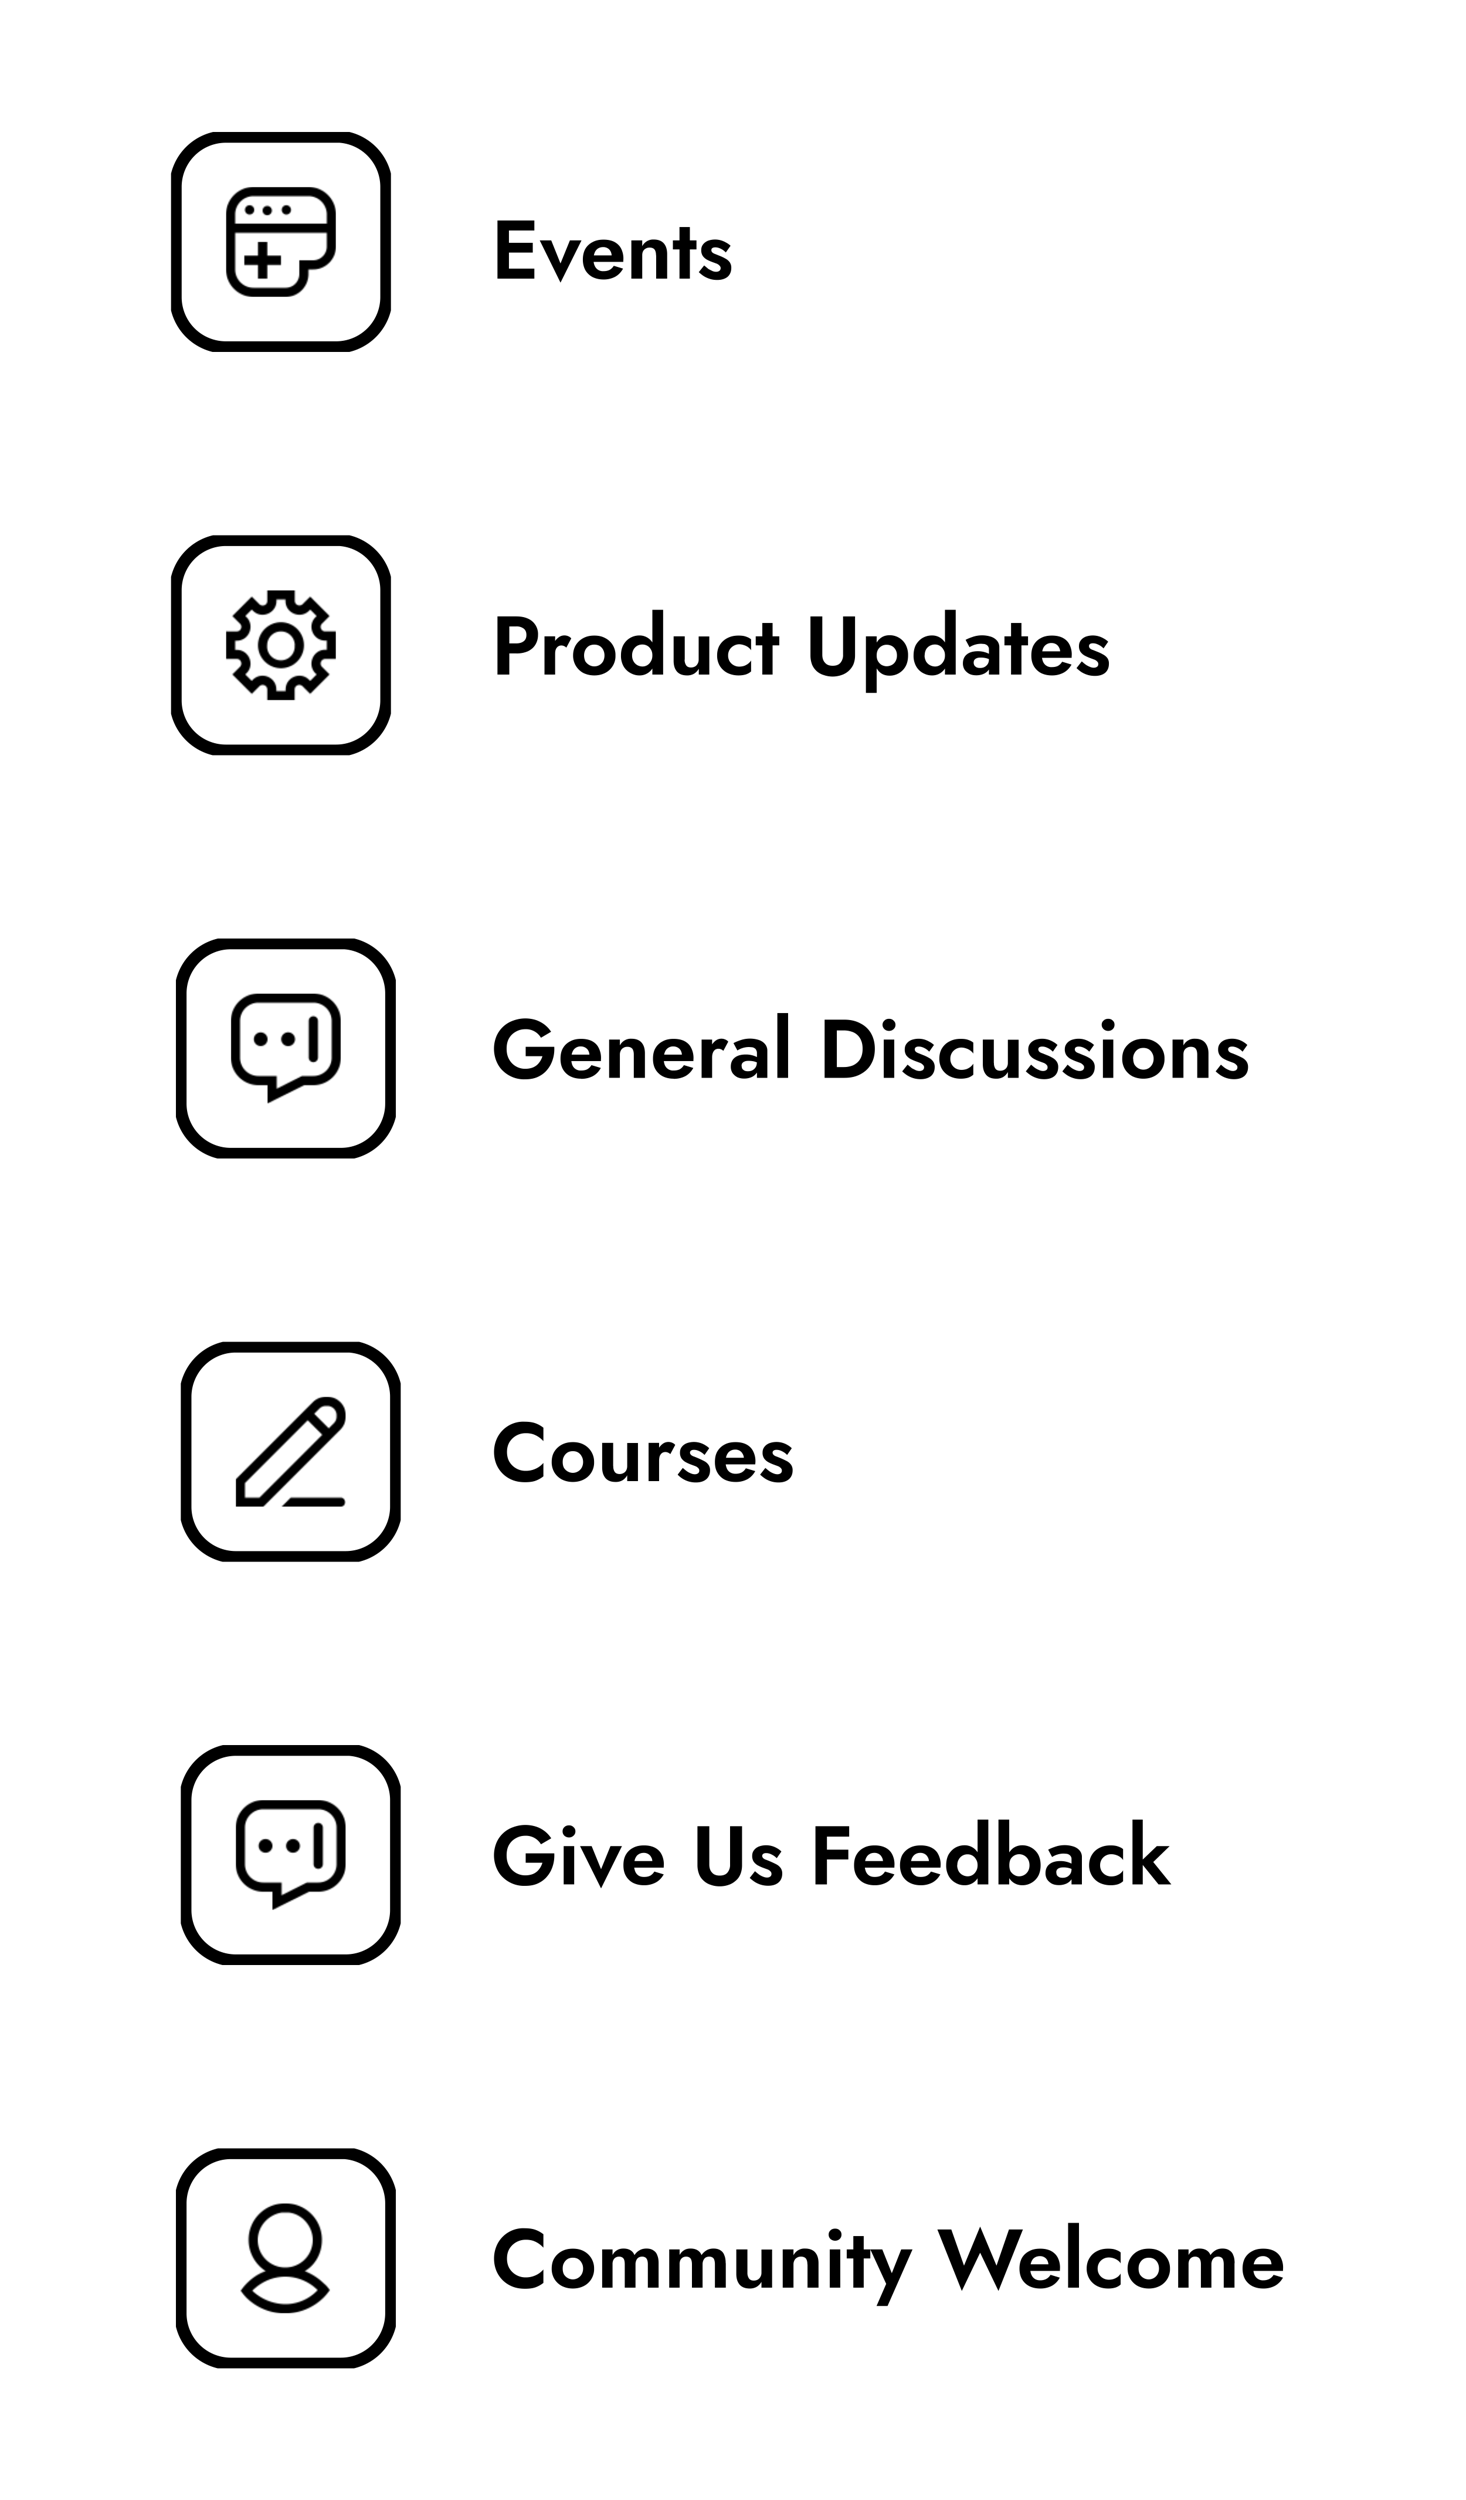 <?xml version="1.0" encoding="UTF-8"?>
<svg xmlns="http://www.w3.org/2000/svg" fill="none" viewBox="0 0 1200 2046">
  <g filter="url(#a)">
    <rect fill="#fff" width="1047" height="264" x="76" y="66" rx="20"></rect>
  </g>
  <g filter="url(#b)">
    <rect fill="#fff" width="1047" height="264" x="76" y="396" rx="20"></rect>
  </g>
  <g filter="url(#c)">
    <rect fill="#fff" width="1047" height="264" x="76" y="726" rx="20"></rect>
  </g>
  <g filter="url(#d)">
    <rect fill="#fff" width="1047" height="264" x="76" y="1056" rx="20"></rect>
  </g>
  <g filter="url(#e)">
    <rect fill="#fff" width="1047" height="264" x="76" y="1386" rx="20"></rect>
  </g>
  <g filter="url(#f)">
    <rect fill="#fff" width="1047" height="264" x="76" y="1716" rx="20"></rect>
  </g>
  <g clip-path="url(#g)">
    <mask id="h" width="90" height="90" x="189" y="813" maskUnits="userSpaceOnUse" style="mask-type:alpha">
      <path d="m219 903 7.5-3.8L249 888h7.5c12.4 0 22.5-10 22.5-22.5v-30c0-12.4-10-22.5-22.5-22.5h-45c-12.4 0-22.5 10-22.5 22.5v30c0 12.4 10 22.5 22.5 22.5h7.5v15Zm26.6-21.7-19.1 9.6v-10.4h-15a15 15 0 0 1-15-15v-30a15 15 0 0 1 15-15h45a15 15 0 0 1 15 15v30a15 15 0 0 1-15 15h-9.3l-1.6.8ZM213.4 856a5.6 5.6 0 1 0 0-11.2 5.6 5.6 0 0 0 0 11.2Zm28.1-5.6a5.6 5.6 0 1 1-11.3 0 5.6 5.6 0 0 1 11.3 0Zm15-18.8a3.8 3.8 0 0 0-3.8 3.8v30a3.8 3.8 0 0 0 7.6 0v-30a3.8 3.8 0 0 0-3.8-3.8Z" fill="#000" fill-rule="evenodd" clip-rule="evenodd"></path>
    </mask>
    <g mask="url(#h)">
      <path d="M279 813h-90v90h90v-90Z" fill="url(#i)"></path>
    </g>
    <path d="M279 771.8h-90a41.2 41.2 0 0 0-41.3 41.2v90a41.2 41.2 0 0 0 41.3 41.3h90a41.2 41.2 0 0 0 41.3-41.3v-90a41.2 41.2 0 0 0-41.3-41.3Z" stroke="url(#j)" stroke-width="10"></path>
  </g>
  <g clip-path="url(#k)">
    <mask id="l" width="90" height="90" x="193" y="1473" maskUnits="userSpaceOnUse" style="mask-type:alpha">
      <path d="m223 1563 7.5-3.8L253 1548h7.5c12.4 0 22.5-10 22.5-22.5v-30c0-12.4-10-22.5-22.5-22.5h-45c-12.4 0-22.5 10-22.5 22.5v30c0 12.4 10 22.5 22.5 22.5h7.5v15Zm26.6-21.7-19.1 9.6v-10.4h-15a15 15 0 0 1-15-15v-30a15 15 0 0 1 15-15h45a15 15 0 0 1 15 15v30a15 15 0 0 1-15 15h-9.3l-1.6.8Zm-32.2-25.2a5.6 5.6 0 0 0 5.6-5.6c0-3.1-2.5-5.6-5.6-5.6a5.6 5.6 0 0 0-5.7 5.6c0 3.1 2.6 5.6 5.7 5.6Zm28.1-5.6c0 3.1-2.5 5.6-5.6 5.6a5.6 5.6 0 0 1-5.7-5.6c0-3.1 2.6-5.6 5.7-5.6a5.6 5.6 0 0 1 5.6 5.6Zm15-18.8a3.8 3.8 0 0 0-3.8 3.8v30a3.8 3.8 0 0 0 7.6 0v-30a3.8 3.8 0 0 0-3.8-3.8Z" fill="#000" fill-rule="evenodd" clip-rule="evenodd"></path>
    </mask>
    <g mask="url(#l)">
      <path d="M283 1473h-90v90h90v-90Z" fill="url(#m)"></path>
    </g>
    <path d="M283 1431.8h-90a41.3 41.3 0 0 0-41.3 41.2v90a41.3 41.3 0 0 0 41.3 41.3h90a41.3 41.3 0 0 0 41.3-41.3v-90a41.3 41.3 0 0 0-41.3-41.3Z" stroke="url(#n)" stroke-width="10"></path>
  </g>
  <g clip-path="url(#o)">
    <mask id="p" width="90" height="90" x="193" y="1143" maskUnits="userSpaceOnUse" style="mask-type:alpha">
      <path d="M200.5 1213.6v11.9h11.9l51.4-51.4-11.9-11.9-51.4 51.4Zm72.8-49-4.2 4.2-11.9-11.9 4.2-4.2a7.5 7.5 0 0 1 5.3-2.2h1.3c4.1 0 7.5 3.4 7.5 7.5v1.3c0 2-.8 3.9-2.2 5.3Zm-57.8 68.4 63.1-63.1a15 15 0 0 0 4.4-10.6v-1.3a15 15 0 0 0-15-15h-1.3a15 15 0 0 0-10.6 4.4l-63.1 63.1v22.5h22.5Zm63.8 0h-48.8l7.5-7.5h41.3a3.8 3.8 0 0 1 0 7.5Z" fill="#000" fill-rule="evenodd" clip-rule="evenodd"></path>
    </mask>
    <g mask="url(#p)">
      <path d="M283 1143h-90v90h90v-90Z" fill="url(#q)"></path>
    </g>
    <path d="M283 1101.8h-90a41.3 41.3 0 0 0-41.3 41.2v90a41.3 41.3 0 0 0 41.3 41.3h90a41.3 41.3 0 0 0 41.3-41.3v-90a41.3 41.3 0 0 0-41.3-41.3Z" stroke="url(#r)" stroke-width="10"></path>
  </g>
  <path d="M430.3 864.3v-7.7h23.4c.2 3.6-.2 7-1.2 10.2-1 3.3-2.5 6.1-4.6 8.6-2 2.5-4.6 4.4-7.6 5.8-3 1.4-6.5 2-10.4 2a24.7 24.7 0 0 1-18.3-7c-2.3-2.1-4-4.8-5.3-7.9a27.2 27.2 0 0 1 0-20.2 23.2 23.2 0 0 1 13.7-12.9 28.7 28.7 0 0 1 19-.4c2.6 1 4.9 2.2 6.9 3.8a23.4 23.4 0 0 1 5.2 5.7l-8.3 4.9a14.1 14.1 0 0 0-12.6-7c-2.9 0-5.5.6-7.9 2a14.3 14.3 0 0 0-5.6 5.4c-1.4 2.4-2 5.3-2 8.6s.6 6.1 2 8.6a14.8 14.8 0 0 0 13.5 7.8c1.9 0 3.6-.3 5.2-.8a12 12 0 0 0 4-2.2 14 14 0 0 0 2.8-3.3 15.2 15.2 0 0 0 1.8-4h-13.7Zm45.3 18.4c-3.4 0-6.3-.7-8.9-2a14.8 14.8 0 0 1-5.9-5.7c-1.4-2.5-2-5.3-2-8.6 0-3.4.6-6.3 2-8.7 1.4-2.4 3.4-4.3 6-5.6 2.5-1.4 5.5-2 8.9-2 3.4 0 6.4.6 8.8 1.8 2.4 1.3 4.3 3 5.5 5.5a17.9 17.9 0 0 1 1.9 9.8v1.1h-28.1V863h20.3l-2.4 3.1.5-1 .3-1.3c0-1.5-.3-2.8-.9-4a6.2 6.2 0 0 0-2.4-2.5 7 7 0 0 0-3.6-1 7 7 0 0 0-7 4.5c-.6 1.5-1 3.3-1 5.5 0 2 .3 3.8.9 5.3a7.2 7.2 0 0 0 7.2 4.4c2 0 3.6-.3 5-1a9.2 9.2 0 0 0 3.4-3.4l7.7 2.3c-1.6 3-3.8 5.2-6.5 6.7a20 20 0 0 1-9.7 2.2Zm43.2-19.7c0-2.1-.4-3.7-1.2-4.8-.9-1-2.2-1.6-4-1.6-1.2 0-2.3.2-3.2.8a5 5 0 0 0-2.2 2.2c-.5 1-.8 2-.8 3.4v19h-8.8v-31.3h8.8v4.8a10 10 0 0 1 9.5-5.5c3.7 0 6.5 1.1 8.3 3.2 1.8 2.1 2.7 5 2.7 8.8v20h-9.1v-19Zm32.5 19.7c-3.4 0-6.3-.7-8.9-2a14.8 14.8 0 0 1-5.9-5.7c-1.4-2.5-2-5.3-2-8.6 0-3.4.6-6.3 2-8.7 1.4-2.4 3.4-4.3 6-5.6 2.5-1.4 5.5-2 8.9-2 3.4 0 6.4.6 8.8 1.8 2.4 1.3 4.3 3 5.5 5.5a17.9 17.9 0 0 1 1.9 9.8v1.1h-28.1V863h20.3l-2.3 3.1.4-1 .3-1.3c0-1.5-.3-2.8-.9-4a6.2 6.2 0 0 0-2.4-2.5 7 7 0 0 0-3.6-1 7 7 0 0 0-7 4.5c-.6 1.5-1 3.3-1 5.5 0 2 .3 3.8.9 5.3a7.2 7.2 0 0 0 7.2 4.4c2 0 3.6-.3 5-1a9.2 9.2 0 0 0 3.4-3.4l7.7 2.3c-1.6 3-3.8 5.2-6.5 6.7a20 20 0 0 1-9.7 2.2Zm31.6-32V882h-8.6v-31.3h8.6Zm9.2 9.2c-.6-.5-1.2-1-1.8-1.2-.6-.3-1.4-.5-2.3-.5-1 0-2 .3-2.8.9-.7.6-1.3 1.4-1.7 2.5-.4 1-.6 2.3-.6 3.8l-2.4-2.4c0-2.5.5-4.7 1.4-6.6 1-2 2.2-3.5 3.7-4.7a7.8 7.8 0 0 1 8-1.1c1 .4 1.9 1 2.5 1.8l-4 7.5Zm15 12.4c0 .9.2 1.7.6 2.4.5.6 1 1 1.9 1.5a7.3 7.3 0 0 0 2.6.4c1.4 0 2.6-.2 3.7-.8a7.2 7.2 0 0 0 2.6-2.4c.7-1.1 1-2.4 1-4l1.1 4.2c0 2-.5 3.6-1.7 5a10 10 0 0 1-4.2 3 14.7 14.7 0 0 1-5.5 1c-2 0-3.7-.3-5.4-1-1.7-.8-3-2-4.1-3.4a9.6 9.6 0 0 1-1.5-5.4c0-3 1-5.5 3.2-7.3 2.1-1.7 5.1-2.6 9-2.6a20 20 0 0 1 9.2 2.1c1 .6 1.7 1.2 2.2 1.7v4a13.1 13.1 0 0 0-4.1-2c-1.5-.4-3.1-.6-4.8-.6-1.4 0-2.5.1-3.3.5-.9.3-1.5.8-2 1.4-.4.6-.6 1.4-.6 2.3Zm-3.5-12.7-3.2-6c1.6-.9 3.6-1.7 6-2.5a24 24 0 0 1 15 0c2 .7 3.7 1.9 4.9 3.4a8.2 8.2 0 0 1 1.8 5.3V882h-8.5v-20.3c0-.9-.2-1.6-.5-2.2a3.6 3.6 0 0 0-1.2-1.6c-.6-.4-1.2-.7-2-.9l-2.6-.2a17.6 17.6 0 0 0-9.7 2.8Zm32.6-30.6h8.9v53h-8.8v-53Zm38.8 5.4h10V882h-10v-47.6Zm16.2 47.6h-10v-8.8h9.6c2.1 0 4-.3 6-.9 1.8-.5 3.4-1.5 4.8-2.7 1.4-1.2 2.5-2.7 3.3-4.6.8-1.9 1.2-4.2 1.2-6.8 0-2.6-.4-4.9-1.2-6.7a12.1 12.1 0 0 0-8.2-7.4c-1.8-.6-3.8-.9-5.9-.9h-9.6v-8.8h10c5 0 9.3 1 13 3 3.8 1.9 6.7 4.6 8.8 8.2 2 3.6 3.1 7.7 3.1 12.6s-1 9-3.1 12.6c-2 3.6-5 6.3-8.8 8.3-3.7 2-8 2.9-13 2.9Zm31.2-43.4c0-1.4.6-2.6 1.6-3.5 1-1 2.3-1.4 3.7-1.4 1.5 0 2.7.4 3.7 1.4 1 .9 1.6 2 1.6 3.5 0 1.4-.5 2.6-1.6 3.6-1 .9-2.2 1.4-3.7 1.4-1.4 0-2.7-.5-3.7-1.4-1-1-1.6-2.2-1.6-3.6Zm1 12.1h8.6V882h-8.6v-31.3Zm19.5 20.5 3.6 3 3.2 1.6c1 .4 2 .6 3 .6 1.1 0 2-.3 2.7-.8.6-.5 1-1.3 1-2.2 0-.8-.3-1.5-.9-2a6.3 6.3 0 0 0-2.2-1.6l-3.8-1.4a35.3 35.3 0 0 1-4.3-1.9 10.8 10.8 0 0 1-3.4-3 8.4 8.4 0 0 1-1.2-4.8c0-1.9.5-3.4 1.5-4.7 1-1.3 2.3-2.3 4-3a17.5 17.5 0 0 1 10.7-.3 19 19 0 0 1 4.2 1.9 15.3 15.3 0 0 1 3.5 2.5l-3.9 5.5a13.6 13.6 0 0 0-4-3c-1.6-.8-3.1-1.2-4.6-1.2-1 0-1.8.2-2.4.6-.5.4-.8 1-.8 1.7s.3 1.3.8 1.9c.6.5 1.4 1 2.4 1.3l3.7 1.5a31.2 31.2 0 0 1 4.6 2.2 10 10 0 0 1 3.5 3 7.7 7.7 0 0 1 1.3 4.6c0 3-1 5.5-3 7.3-2.1 1.7-5 2.6-8.5 2.6-2.2 0-4.2-.3-6.1-.9a21.7 21.7 0 0 1-5-2.3 31 31 0 0 1-4-3.2l4.4-5.5Zm35-4.8a9 9 0 0 0 1.2 4.7 8.8 8.8 0 0 0 3.2 3.2c1.4.8 3 1.2 4.7 1.2 1.3 0 2.6-.2 4-.6a13.4 13.4 0 0 0 3.3-1.8c1-.8 1.8-1.7 2.4-2.7v9c-1.1 1-2.5 1.9-4.3 2.5-1.7.5-3.7.8-6 .8-3.4 0-6.3-.7-9-2a15.9 15.9 0 0 1-6.3-5.8 16.3 16.3 0 0 1-2.2-8.5c0-3.3.7-6.2 2.2-8.6 1.6-2.5 3.6-4.4 6.3-5.7 2.7-1.4 5.6-2 9-2 2.3 0 4.3.2 6 .8 1.8.6 3.2 1.3 4.3 2.3v9c-.6-1-1.4-1.8-2.5-2.6a12 12 0 0 0-3.4-1.7 12.4 12.4 0 0 0-3.8-.7 9 9 0 0 0-4.7 1.3 8.8 8.8 0 0 0-3.2 3.2 9 9 0 0 0-1.2 4.7Zm35.7 3.4a8 8 0 0 0 1.2 4.7c.8 1.1 2.1 1.7 4 1.7 1.2 0 2.3-.3 3.2-.8a5.5 5.5 0 0 0 2.2-2.2c.5-1 .8-2.1.8-3.4v-19h8.8V882H825v-4.8a11 11 0 0 1-3.8 4.1 11 11 0 0 1-5.7 1.4c-3.7 0-6.5-1-8.3-3.2-1.8-2.1-2.7-5-2.7-8.8v-20h9v19Zm30.4 1.4c1.3 1.2 2.5 2.2 3.7 3 1.1.7 2.2 1.2 3.2 1.6 1 .4 2 .6 2.9.6 1.2 0 2-.3 2.7-.8.7-.5 1-1.3 1-2.2 0-.8-.3-1.5-.8-2a6.3 6.3 0 0 0-2.3-1.6l-3.8-1.4a35.3 35.3 0 0 1-4.2-1.9 10.8 10.8 0 0 1-3.4-3 8.4 8.4 0 0 1-1.3-4.8c0-1.9.5-3.4 1.5-4.7 1-1.3 2.3-2.3 4-3a17.5 17.5 0 0 1 10.7-.3 19 19 0 0 1 4.3 1.9 15.3 15.3 0 0 1 3.4 2.5l-3.8 5.5a13.6 13.6 0 0 0-4.1-3c-1.6-.8-3-1.2-4.6-1.2-1 0-1.8.2-2.4.6-.5.4-.8 1-.8 1.7s.3 1.3.8 1.9c.6.5 1.4 1 2.5 1.3l3.7 1.5a31.2 31.2 0 0 1 4.6 2.2 10 10 0 0 1 3.4 3 7.7 7.7 0 0 1 1.3 4.6c0 3-1 5.5-3 7.3-2 1.7-4.9 2.6-8.5 2.6-2.2 0-4.2-.3-6-.9a21.7 21.7 0 0 1-5-2.3 31 31 0 0 1-4-3.2l4.3-5.5Zm29.9 0c1.3 1.2 2.5 2.2 3.7 3 1 .7 2.2 1.2 3.2 1.6 1 .4 2 .6 2.9.6 1.2 0 2-.3 2.7-.8.6-.5 1-1.3 1-2.2 0-.8-.3-1.5-.9-2a6.3 6.3 0 0 0-2.2-1.6l-3.8-1.4a35.3 35.3 0 0 1-4.2-1.9 10.8 10.8 0 0 1-3.4-3 8.4 8.4 0 0 1-1.3-4.8c0-1.9.5-3.4 1.5-4.7 1-1.3 2.3-2.3 4-3a17.5 17.5 0 0 1 10.7-.3 19 19 0 0 1 4.2 1.9 15.4 15.4 0 0 1 3.5 2.5l-3.9 5.5a13.6 13.6 0 0 0-4-3c-1.6-.8-3.1-1.2-4.6-1.2-1 0-1.8.2-2.4.6-.5.4-.8 1-.8 1.7s.3 1.3.8 1.9c.6.5 1.4 1 2.5 1.3l3.6 1.5a31.2 31.2 0 0 1 4.7 2.2 10 10 0 0 1 3.4 3 7.7 7.7 0 0 1 1.3 4.6c0 3-1 5.5-3 7.3-2 1.7-4.9 2.6-8.5 2.6-2.2 0-4.2-.3-6-.9a21.7 21.7 0 0 1-5-2.3 31 31 0 0 1-4-3.2l4.3-5.5Zm27.9-32.6c0-1.4.5-2.6 1.6-3.5 1-1 2.3-1.4 3.7-1.4 1.5 0 2.7.4 3.7 1.4 1 .9 1.5 2 1.5 3.5 0 1.4-.5 2.6-1.5 3.6-1 .9-2.2 1.4-3.7 1.4-1.4 0-2.7-.5-3.7-1.4-1-1-1.6-2.2-1.6-3.6Zm1 12.1h8.5V882h-8.5v-31.3Zm15.8 15.7c0-3.3.7-6.2 2.2-8.6a16 16 0 0 1 6.2-5.7c2.6-1.4 5.6-2 8.9-2 3.3 0 6.3.6 8.8 2a15.4 15.4 0 0 1 8.5 14.3 15.4 15.4 0 0 1-8.5 14.3c-2.5 1.3-5.5 2-8.8 2-3.3 0-6.3-.7-9-2a16 16 0 0 1-6.1-5.8 16.3 16.3 0 0 1-2.2-8.5Zm9 0c0 1.7.3 3.3 1 4.7a8.8 8.8 0 0 0 3 3c1.4.8 2.8 1.2 4.3 1.2s3-.4 4.2-1.1a8.3 8.3 0 0 0 3-3.1c.8-1.4 1.2-3 1.2-4.7 0-1.8-.4-3.4-1.2-4.7a7.7 7.7 0 0 0-3-3.2c-1.3-.7-2.7-1-4.2-1s-3 .3-4.2 1a8.1 8.1 0 0 0-3 3.2c-.8 1.3-1.2 2.9-1.2 4.7ZM980 863c0-2.1-.4-3.7-1.2-4.8-.8-1-2.1-1.6-4-1.6-1.1 0-2.2.2-3.2.8a5 5 0 0 0-2.2 2.2c-.5 1-.7 2-.7 3.4v19h-8.9v-31.3h8.9v4.8a10 10 0 0 1 9.4-5.5c3.8 0 6.5 1.1 8.3 3.2 1.8 2.1 2.8 5 2.8 8.8v20H980v-19Zm19.4 8.2c1.3 1.2 2.5 2.2 3.7 3 1.1.7 2.2 1.2 3.2 1.6 1 .4 2 .6 2.9.6 1.2 0 2-.3 2.7-.8.6-.5 1-1.3 1-2.2 0-.8-.3-1.5-.9-2a6.2 6.2 0 0 0-2.2-1.6l-3.8-1.4a35.3 35.3 0 0 1-4.2-1.9 10.8 10.8 0 0 1-3.4-3 8.4 8.4 0 0 1-1.3-4.8c0-1.9.5-3.4 1.5-4.7 1-1.3 2.3-2.3 4-3a17.6 17.6 0 0 1 15 1.5c1.3.8 2.4 1.6 3.4 2.6l-3.9 5.5a13.5 13.5 0 0 0-4-3c-1.6-.8-3.1-1.2-4.6-1.2-1 0-1.8.2-2.4.6-.5.4-.8 1-.8 1.7s.3 1.3.8 1.9c.6.5 1.4 1 2.5 1.3a84.2 84.2 0 0 1 8.3 3.7 10 10 0 0 1 3.4 3 7.7 7.7 0 0 1 1.3 4.6c0 3-1 5.5-3 7.3-2 1.7-4.9 2.6-8.5 2.6a20.2 20.2 0 0 1-11-3.2 31.1 31.1 0 0 1-4-3.2l4.3-5.5Zm-584.4 317c0 3.1.7 5.9 2.1 8.2a15.3 15.3 0 0 0 13.2 7.2 19 19 0 0 0 10.8-3.2c1.5-1 2.7-2.1 3.7-3.3v11a23.4 23.4 0 0 1-6.4 3.6c-2.2.8-5.1 1.2-8.6 1.2-3.6 0-7-.5-10.1-1.7a23.6 23.6 0 0 1-13.4-13c-1.2-3-1.9-6.3-1.9-10s.7-7 1.9-10a23.7 23.7 0 0 1 23.5-14.8c3.5 0 6.4.5 8.6 1.3 2.4.9 4.5 2.1 6.4 3.6v11a20.4 20.4 0 0 0-8.5-5.7 19 19 0 0 0-6-.8 15.4 15.4 0 0 0-13.2 7.2c-1.4 2.3-2.1 5-2.1 8.2Zm36.6 8.2c0-3.3.7-6.2 2.2-8.6a16 16 0 0 1 6.2-5.7c2.7-1.4 5.6-2 9-2 3.2 0 6.2.6 8.8 2a15.8 15.8 0 0 1 8.5 14.3 15.4 15.4 0 0 1-8.5 14.3c-2.6 1.3-5.6 2-8.9 2-3.3 0-6.2-.7-8.9-2a16 16 0 0 1-6.2-5.8 16.3 16.3 0 0 1-2.2-8.5Zm9 0c0 1.7.3 3.3 1 4.7a8.7 8.7 0 0 0 3.1 3 8.3 8.3 0 0 0 8.4 0 8.2 8.2 0 0 0 3-3c.8-1.4 1.2-3 1.2-4.7 0-1.8-.4-3.4-1.2-4.7a7.7 7.7 0 0 0-3-3.2c-1.2-.7-2.6-1-4.2-1-1.5 0-3 .3-4.2 1a8.2 8.2 0 0 0-3 3.2c-.8 1.3-1.1 2.9-1.1 4.7Zm41.4 3.4a8 8 0 0 0 1.2 4.7c.8 1.1 2.1 1.7 4 1.7 1.2 0 2.3-.3 3.2-.8a5.4 5.4 0 0 0 2.2-2.2c.5-1 .8-2.1.8-3.4v-19h8.8v31.2h-8.8v-4.8a11 11 0 0 1-3.8 4.1 11 11 0 0 1-5.6 1.4c-3.8 0-6.5-1-8.4-3.2-1.8-2.2-2.7-5-2.7-8.8v-20h9v19Zm37.5-19v31.2h-8.6v-31.3h8.6Zm9.2 9.1c-.6-.5-1.2-1-1.9-1.2-.5-.3-1.3-.5-2.2-.5-1 0-2 .3-2.8.9-.8.6-1.3 1.4-1.8 2.5-.3 1-.5 2.3-.5 3.8l-2.4-2.4c0-2.5.4-4.7 1.4-6.6 1-2 2.2-3.5 3.7-4.7a7.8 7.8 0 0 1 8-1.1c1 .4 1.9 1 2.5 1.8l-4 7.5Zm10.2 11.3c1.3 1.2 2.6 2.2 3.7 3a16 16 0 0 0 3.2 1.6c1 .4 2 .6 3 .6s2-.3 2.6-.8c.7-.5 1-1.3 1-2.2 0-.8-.3-1.5-.8-2a6.3 6.3 0 0 0-2.3-1.6l-3.8-1.4a35.4 35.4 0 0 1-4.2-1.9 10.7 10.7 0 0 1-3.4-3 8.4 8.4 0 0 1-1.3-4.8c0-1.9.5-3.4 1.5-4.7 1-1.3 2.3-2.3 4-3a17.6 17.6 0 0 1 15 1.5c1.3.8 2.5 1.6 3.4 2.6l-3.8 5.5a13.6 13.6 0 0 0-4.1-3c-1.6-.8-3-1.2-4.6-1.2-1 0-1.8.2-2.3.6-.6.4-.9 1-.9 1.7s.3 1.3.9 1.9c.5.5 1.4 1 2.4 1.3a82 82 0 0 1 8.3 3.7 10 10 0 0 1 3.5 3 7.6 7.6 0 0 1 1.3 4.6c0 3-1 5.5-3.1 7.3-2 1.7-4.9 2.6-8.4 2.6a20.1 20.1 0 0 1-15-6.4l4.2-5.5Zm43.1 11.5c-3.4 0-6.4-.7-9-2a14.8 14.8 0 0 1-5.8-5.7c-1.4-2.4-2-5.3-2-8.6 0-3.4.6-6.3 2-8.7 1.4-2.4 3.4-4.3 5.9-5.6 2.5-1.4 5.5-2 9-2 3.4 0 6.3.6 8.7 1.8 2.5 1.3 4.3 3 5.6 5.5a17.9 17.9 0 0 1 1.9 9.8l-.1 1.1h-28v-5.4h20.3l-2.4 3.1.5-1 .3-1.3c0-1.5-.3-2.9-1-4a6.2 6.2 0 0 0-2.3-2.5 7 7 0 0 0-3.7-1c-1.7 0-3.1.4-4.3 1.2-1.2.7-2 1.8-2.7 3.3-.6 1.5-.9 3.3-1 5.5 0 2 .4 3.8 1 5.3a7.2 7.2 0 0 0 2.7 3.3c1.3.8 2.7 1.2 4.5 1.2 2 0 3.6-.4 5-1.1a9.2 9.2 0 0 0 3.4-3.4l7.7 2.3c-1.6 3-3.8 5.2-6.5 6.7a20 20 0 0 1-9.7 2.2Zm24.5-11.5c1.3 1.2 2.6 2.2 3.7 3a16 16 0 0 0 3.2 1.6c1 .4 2 .6 3 .6 1.1 0 2-.3 2.6-.8.7-.5 1-1.3 1-2.2 0-.8-.3-1.5-.8-2a6.2 6.2 0 0 0-2.3-1.6l-3.8-1.4a35.5 35.5 0 0 1-4.2-1.9 10.8 10.8 0 0 1-3.4-3 8.4 8.4 0 0 1-1.3-4.8c0-1.9.5-3.4 1.5-4.7 1-1.3 2.3-2.3 4-3a17.6 17.6 0 0 1 15 1.5 15.1 15.1 0 0 1 3.4 2.6l-3.8 5.5a13.6 13.6 0 0 0-4.1-3c-1.5-.8-3-1.2-4.6-1.2-1 0-1.8.2-2.3.6-.6.4-.9 1-.9 1.7s.3 1.3.9 1.9c.5.5 1.4 1 2.4 1.3a82 82 0 0 1 8.3 3.7 10 10 0 0 1 3.5 3 7.6 7.6 0 0 1 1.3 4.6c0 3-1 5.5-3.1 7.3-2 1.7-4.8 2.6-8.4 2.6a20.1 20.1 0 0 1-11.1-3.2 31.6 31.6 0 0 1-4-3.2l4.3-5.5Zm-196.2 323.1v-7.7h23.4c.2 3.6-.2 7-1.2 10.2-1 3.3-2.5 6.1-4.6 8.6-2 2.5-4.6 4.4-7.6 5.8-3 1.4-6.5 2-10.4 2a24.8 24.8 0 0 1-18.3-7c-2.3-2.1-4-4.8-5.3-7.9a27.2 27.2 0 0 1 0-20.2 23 23 0 0 1 13.7-12.9 28.7 28.7 0 0 1 19-.4 23.2 23.2 0 0 1 12.2 9.5l-8.4 4.9a14.2 14.2 0 0 0-12.6-7c-2.9 0-5.5.6-7.9 2a14.3 14.3 0 0 0-5.6 5.4c-1.4 2.4-2 5.3-2 8.6s.6 6.1 2 8.6a14.9 14.9 0 0 0 13.5 7.8c1.9 0 3.6-.3 5.2-.8a12 12 0 0 0 4-2.2 14 14 0 0 0 2.8-3.3c.8-1.2 1.3-2.5 1.8-4h-13.7Zm30.2-25.7c0-1.4.5-2.6 1.5-3.5 1-1 2.3-1.4 3.8-1.4 1.4 0 2.6.4 3.6 1.4 1 .9 1.6 2 1.6 3.5 0 1.4-.5 2.6-1.6 3.6-1 .9-2.2 1.4-3.6 1.4-1.5 0-2.7-.5-3.8-1.4-1-1-1.5-2.2-1.5-3.6Zm1 12.1h8.5v31.3h-8.6v-31.3Zm13.3 0h9.5l7.7 18.9 7.7-18.9h9.4l-17.1 34.6-17.2-34.6Zm52.3 32c-3.4 0-6.4-.7-9-2a14.8 14.8 0 0 1-5.8-5.7c-1.4-2.5-2-5.3-2-8.6 0-3.4.6-6.3 2-8.7 1.4-2.4 3.3-4.3 5.9-5.6 2.5-1.4 5.5-2 9-2 3.4 0 6.3.6 8.7 1.8 2.5 1.3 4.3 3 5.6 5.5a17.9 17.9 0 0 1 1.8 9.8v1.1h-28v-5.4h20.3l-2.4 3.1.5-1 .3-1.3c0-1.5-.3-2.9-1-4a6.2 6.2 0 0 0-2.3-2.5 7 7 0 0 0-3.7-1c-1.7 0-3.1.4-4.3 1.2-1.2.7-2 1.8-2.7 3.3-.6 1.5-.9 3.3-1 5.5 0 2 .4 3.8 1 5.3a7.2 7.2 0 0 0 2.7 3.3c1.3.8 2.7 1.1 4.5 1.1 2 0 3.6-.3 5-1a9.2 9.2 0 0 0 3.4-3.4l7.7 2.3c-1.7 3-3.8 5.2-6.6 6.7a20 20 0 0 1-9.6 2.2Zm43.8-48.3h9.7v31.4c0 2.7.7 4.9 2.2 6.5 1.4 1.7 3.5 2.5 6.3 2.5 2.9 0 5-.8 6.4-2.5a9.7 9.7 0 0 0 2.1-6.6v-31.3h9.8v32c0 2.8-.5 5.2-1.4 7.4s-2.2 3.9-3.9 5.3a16.2 16.2 0 0 1-5.7 3.3c-2.3.8-4.7 1.2-7.3 1.2-2.6 0-5-.4-7.2-1.2-2.3-.7-4.2-1.8-5.8-3.3-1.6-1.4-3-3.2-3.8-5.3s-1.4-4.6-1.4-7.4v-32Zm47.1 36.8c1.3 1.2 2.6 2.2 3.7 3a16 16 0 0 0 3.2 1.6c1 .4 2 .6 3 .6 1.1 0 2-.3 2.6-.8.7-.5 1-1.3 1-2.2 0-.8-.3-1.5-.8-2a6.2 6.2 0 0 0-2.3-1.6l-3.8-1.4a35.5 35.5 0 0 1-4.2-1.9 10.8 10.8 0 0 1-3.4-3 8.4 8.4 0 0 1-1.3-4.8c0-1.9.5-3.4 1.5-4.7 1-1.3 2.3-2.3 4-3a17.6 17.6 0 0 1 15 1.5 15.1 15.1 0 0 1 3.4 2.6l-3.8 5.5a13.6 13.6 0 0 0-4.1-3c-1.5-.8-3-1.2-4.6-1.2-1 0-1.8.2-2.3.6-.6.4-.9 1-.9 1.7s.3 1.3.9 1.9c.5.5 1.4 1 2.4 1.3a82 82 0 0 1 8.3 3.7 10 10 0 0 1 3.5 3 7.6 7.6 0 0 1 1.3 4.6c0 3-1 5.5-3.1 7.3-2 1.7-4.8 2.6-8.4 2.6a20.1 20.1 0 0 1-11.1-3.2 31.6 31.6 0 0 1-4-3.2l4.3-5.5Zm55.8-28.3v-8.5h21.3v8.5h-21.3Zm0 18.8v-8.1h20.6v8h-20.6Zm-6.3-27.3h9.4v47.6h-9.4v-47.6Zm48.4 48.3c-3.4 0-6.4-.7-9-2a14.8 14.8 0 0 1-5.8-5.7c-1.4-2.5-2-5.3-2-8.6 0-3.4.6-6.3 2-8.7 1.4-2.4 3.3-4.3 5.9-5.6 2.5-1.4 5.5-2 9-2 3.4 0 6.3.6 8.7 1.8 2.5 1.3 4.3 3 5.6 5.5a17.9 17.9 0 0 1 1.8 9.8v1.1h-28v-5.4h20.3l-2.4 3.1.5-1 .3-1.3c0-1.5-.3-2.9-1-4a6.2 6.2 0 0 0-2.3-2.5 7 7 0 0 0-3.7-1c-1.7 0-3.2.4-4.3 1.2-1.2.7-2 1.8-2.7 3.3-.6 1.5-.9 3.3-1 5.5 0 2 .4 3.8 1 5.3a7.2 7.2 0 0 0 2.7 3.3c1.3.8 2.7 1.1 4.5 1.1 1.9 0 3.6-.3 5-1a9.2 9.2 0 0 0 3.4-3.4l7.7 2.3c-1.7 3-3.8 5.2-6.6 6.7a20 20 0 0 1-9.6 2.2Zm37.7 0c-3.4 0-6.4-.7-8.9-2a14.8 14.8 0 0 1-6-5.7c-1.3-2.5-2-5.3-2-8.6 0-3.4.7-6.3 2-8.7 1.5-2.4 3.5-4.3 6-5.6 2.5-1.4 5.5-2 9-2 3.4 0 6.3.6 8.7 1.8 2.5 1.3 4.4 3 5.6 5.5a17.9 17.9 0 0 1 1.9 9.8l-.1 1.1h-28v-5.4H762l-2.4 3.1.5-1 .3-1.3c0-1.5-.3-2.9-1-4a6.2 6.2 0 0 0-2.3-2.5 7 7 0 0 0-3.7-1c-1.7 0-3.1.4-4.3 1.2-1.1.7-2 1.8-2.7 3.3-.6 1.5-.9 3.3-1 5.5 0 2 .4 3.8 1 5.3a7.2 7.2 0 0 0 2.8 3.3c1.2.8 2.6 1.1 4.4 1.1 2 0 3.6-.3 5-1a9.2 9.2 0 0 0 3.4-3.4l7.7 2.3c-1.6 3-3.8 5.2-6.5 6.7a20 20 0 0 1-9.7 2.2Zm46.6-53.7h8.8v53h-8.8v-53Zm-25.7 37.4c0-3.5.7-6.5 2-8.9 1.5-2.4 3.3-4.3 5.6-5.6a15 15 0 0 1 7.4-1.9 12.4 12.4 0 0 1 11.7 7.7c1.2 2.4 1.8 5.3 1.8 8.7 0 3.3-.6 6.2-1.8 8.7a12.4 12.4 0 0 1-11.7 7.6c-2.6 0-5-.6-7.4-2a14.3 14.3 0 0 1-5.5-5.5 17.5 17.5 0 0 1-2.1-8.8Zm9 0c0 1.8.5 3.4 1.2 4.8a8 8 0 0 0 3.2 3.1 8.6 8.6 0 0 0 4.2 1.1c1.3 0 2.6-.3 3.8-1a8 8 0 0 0 3-3.1c.9-1.4 1.3-3 1.3-5 0-1.8-.4-3.5-1.3-4.8a7.6 7.6 0 0 0-3-3.1c-1.2-.7-2.5-1-3.8-1a8 8 0 0 0-7.3 4.2c-.8 1.3-1.2 2.9-1.2 4.8Zm42.6-37.4v53h-8.8v-53h8.8Zm25.7 37.4c0 3.4-.7 6.4-2 8.8a14.8 14.8 0 0 1-13 7.5c-2.6 0-5-.7-7-2s-3.5-3.2-4.7-5.6a19.8 19.8 0 0 1-1.8-8.7c0-3.4.6-6.3 1.8-8.7 1.2-2.5 2.8-4.4 4.7-5.7 2-1.3 4.4-2 7-2a14.8 14.8 0 0 1 13 7.5c1.3 2.4 2 5.4 2 8.9Zm-9.1 0c0-1.9-.4-3.5-1.2-4.9a8.4 8.4 0 0 0-7.3-4.2 8.2 8.2 0 0 0-7 4.1c-.7 1.4-1 3-1 5 0 1.9.3 3.5 1 4.9a8.7 8.7 0 0 0 3.1 3c1.3.8 2.6 1.1 3.9 1.1a8.4 8.4 0 0 0 7.3-4.2c.8-1.4 1.2-3 1.2-4.8Zm22 5.9c0 .9.2 1.7.6 2.4.5.6 1 1 1.9 1.5a7.2 7.2 0 0 0 2.6.4 8 8 0 0 0 3.7-.8 7.2 7.2 0 0 0 2.6-2.4c.7-1.1 1-2.4 1-4l1.1 4.2c0 2-.5 3.6-1.7 5a10 10 0 0 1-4.2 3 14.7 14.7 0 0 1-5.5 1c-2 0-3.8-.3-5.4-1-1.7-.8-3-2-4.1-3.4a9.6 9.6 0 0 1-1.5-5.4c0-3 1-5.5 3.2-7.3 2.1-1.7 5.1-2.6 9-2.6a20.4 20.4 0 0 1 9.1 2.1c1 .6 1.8 1.2 2.3 1.7v4a13 13 0 0 0-4.2-2 16.4 16.4 0 0 0-4.7-.6c-1.4 0-2.5.1-3.3.5-1 .3-1.5.8-2 1.4-.4.6-.6 1.4-.6 2.3Zm-3.5-12.7-3.2-6c1.6-.9 3.6-1.7 6-2.5a23.9 23.9 0 0 1 15 0c2 .7 3.7 1.9 4.9 3.4a8.2 8.2 0 0 1 1.7 5.3v22.2h-8.5v-20.3c0-.9 0-1.6-.4-2.2a3.6 3.6 0 0 0-1.3-1.6c-.5-.4-1.2-.7-2-.9l-2.5-.2a17.5 17.5 0 0 0-9.7 2.8Zm39.3 6.8a9 9 0 0 0 1.2 4.7 8.8 8.8 0 0 0 3.3 3.2c1.4.8 3 1.2 4.6 1.2 1.4 0 2.7-.2 4-.6 1.2-.5 2.4-1 3.4-1.8s1.8-1.7 2.3-2.7v9c-1 1-2.5 1.9-4.2 2.5a20 20 0 0 1-6.1.8c-3.3 0-6.3-.7-9-2a15.8 15.8 0 0 1-6.2-5.8 16.3 16.3 0 0 1-2.3-8.5c0-3.3.8-6.2 2.3-8.6 1.5-2.5 3.6-4.4 6.2-5.7 2.7-1.4 5.7-2 9-2 2.3 0 4.3.2 6 .8 1.8.6 3.3 1.3 4.3 2.3v9c-.5-1-1.3-1.8-2.4-2.6a12 12 0 0 0-3.5-1.7 12.3 12.3 0 0 0-3.8-.6c-1.7 0-3.2.4-4.6 1.2a8.8 8.8 0 0 0-3.3 3.2 9 9 0 0 0-1.2 4.7Zm26.4-37.4h8.5v53H927v-53Zm20 21.7h10.5l-13.4 13 14.8 18.3h-10.5l-14.9-18.4 13.5-12.9ZM413.4 228v-8.2h24v8.2h-24Zm0-39.4v-8.2h24v8.2h-24Zm0 18.2v-8.1h22.7v8h-22.7Zm-6.2-26.4h9.4V228h-9.4v-47.6Zm34.5 16.3h9.5l7.6 18.9 7.7-18.9h9.5l-17.2 34.6-17-34.6Zm52.3 32c-3.4 0-6.4-.7-9-2a14.8 14.8 0 0 1-5.9-5.7c-1.3-2.5-2-5.3-2-8.6 0-3.4.7-6.3 2-8.7 1.4-2.4 3.4-4.3 6-5.6 2.5-1.4 5.5-2 9-2 3.4 0 6.3.6 8.7 1.8 2.4 1.3 4.3 3 5.6 5.5a17.9 17.9 0 0 1 1.8 9.8v1.1h-28V209h20.3L500 212l.5-1 .2-1.3c0-1.5-.3-2.8-.9-4a6.2 6.2 0 0 0-2.3-2.5 7 7 0 0 0-3.7-1c-1.7 0-3.2.4-4.4 1.2a7 7 0 0 0-2.6 3.3c-.6 1.5-1 3.3-1 5.5 0 2 .3 3.8 1 5.3a7.2 7.2 0 0 0 7.1 4.4c2 0 3.6-.3 5-1a9.2 9.2 0 0 0 3.5-3.4l7.6 2.3c-1.6 3-3.8 5.2-6.5 6.7a20 20 0 0 1-9.6 2.2ZM537 209c0-2.1-.4-3.7-1.2-4.8-.8-1-2.1-1.6-4-1.6-1.2 0-2.3.2-3.2.8a5 5 0 0 0-2.2 2.2c-.5 1-.7 2-.7 3.4v19h-8.9v-31.3h8.9v4.8a10 10 0 0 1 9.4-5.5c3.7 0 6.5 1.1 8.3 3.2 1.8 2.1 2.7 5 2.7 8.8v20h-9v-19Zm13.8-12.3h19.3v7.4h-19.3v-7.4Zm5.4-10.9h8.5V228h-8.5v-42.2Zm20.2 31.4 3.6 3 3.2 1.6c1 .4 2 .6 3 .6 1.1 0 2-.3 2.7-.8.6-.5 1-1.3 1-2.2 0-.8-.4-1.5-.9-2a6.3 6.3 0 0 0-2.2-1.6l-3.8-1.4a35.3 35.3 0 0 1-4.3-1.9 10.8 10.8 0 0 1-3.4-3 8.4 8.4 0 0 1-1.3-4.8c0-1.9.5-3.4 1.5-4.7 1-1.3 2.4-2.3 4-3a17.5 17.5 0 0 1 10.7-.3 19 19 0 0 1 4.3 1.9 15.3 15.3 0 0 1 3.5 2.5l-3.9 5.5a13.6 13.6 0 0 0-4-3c-1.6-.8-3.1-1.2-4.6-1.2-1 0-1.8.2-2.4.6-.6.4-.8 1-.8 1.7s.2 1.3.8 1.9c.6.5 1.4 1 2.4 1.3l3.7 1.5a31.2 31.2 0 0 1 4.6 2.2 10 10 0 0 1 3.5 3 7.7 7.7 0 0 1 1.3 4.6c0 3-1 5.5-3 7.3-2.1 1.7-5 2.6-8.5 2.6-2.2 0-4.3-.3-6.1-.9a21.7 21.7 0 0 1-5-2.3 31 31 0 0 1-4-3.2l4.4-5.5ZM407.2 504.4h9.7V552h-9.7v-47.6Zm5.9 8.2v-8.2h9.4c3.8 0 7 .6 9.6 1.8a13.7 13.7 0 0 1 8.3 13.4c0 3-.8 5.7-2.2 8-1.4 2.3-3.4 4-6 5.3a22.6 22.6 0 0 1-9.7 1.8h-9.4v-8.2h9.4c2.6 0 4.7-.6 6.2-1.8 1.5-1.1 2.2-2.9 2.2-5.1 0-2.3-.7-4-2.2-5.2a9.6 9.6 0 0 0-6.2-1.8h-9.4Zm41.3 8.1V552h-8.7v-31.3h8.7Zm9.1 9.2c-.5-.5-1.2-1-1.8-1.2-.6-.3-1.3-.5-2.2-.5-1.1 0-2 .3-2.8.9-.8.6-1.4 1.4-1.8 2.5-.4 1-.5 2.3-.5 3.8l-2.5-2.4c0-2.5.5-4.7 1.4-6.6 1-2 2.2-3.5 3.8-4.7a7.8 7.8 0 0 1 8-1.1c1 .4 1.8 1 2.5 1.8l-4 7.5Zm5.6 6.5c0-3.3.8-6.2 2.3-8.6a16 16 0 0 1 6.2-5.7c2.6-1.4 5.6-2 8.9-2 3.3 0 6.2.6 8.8 2a15.4 15.4 0 0 1 8.5 14.3 15.4 15.4 0 0 1-8.5 14.3c-2.6 1.3-5.5 2-8.8 2s-6.3-.7-9-2a16 16 0 0 1-6.1-5.8 16.3 16.3 0 0 1-2.3-8.5Zm9 0c0 1.7.4 3.3 1 4.7a8.8 8.8 0 0 0 3.1 3c1.3.8 2.7 1.2 4.3 1.2 1.5 0 3-.4 4.2-1.1a8.3 8.3 0 0 0 3-3.1c.7-1.4 1.1-3 1.1-4.7 0-1.8-.4-3.4-1.1-4.7a7.7 7.7 0 0 0-3-3.2c-1.3-.7-2.7-1-4.2-1-1.6 0-3 .3-4.3 1a8.1 8.1 0 0 0-3 3.2c-.7 1.3-1.1 2.9-1.1 4.7Zm56-37.4h8.7v53H534v-53Zm-25.8 37.4c0-3.5.7-6.5 2.1-8.9 1.4-2.4 3.3-4.3 5.6-5.6a15 15 0 0 1 7.3-1.9 12.3 12.3 0 0 1 11.7 7.7c1.2 2.4 1.8 5.3 1.8 8.7 0 3.3-.6 6.2-1.8 8.7a12.3 12.3 0 0 1-11.7 7.6c-2.6 0-5-.7-7.3-2a14.3 14.3 0 0 1-5.6-5.5 17.5 17.5 0 0 1-2.1-8.8Zm9.1 0c0 1.8.4 3.4 1.2 4.8a8 8 0 0 0 3.1 3.1 8.6 8.6 0 0 0 4.2 1.1c1.3 0 2.6-.3 3.8-1a8.1 8.1 0 0 0 3-3.1c.9-1.4 1.3-3 1.3-5s-.4-3.5-1.2-4.8a7.6 7.6 0 0 0-3-3.1c-1.3-.7-2.6-1-3.9-1a8.6 8.6 0 0 0-4.2 1 8 8 0 0 0-3.1 3.1c-.8 1.4-1.2 3-1.2 4.9Zm43 3.4a8 8 0 0 0 1.3 4.7c.8 1.1 2 1.7 3.9 1.7 1.3 0 2.4-.3 3.3-.8a5.5 5.5 0 0 0 2.1-2.2c.6-1 .9-2.1.9-3.4v-19h8.7V552H572v-4.8a11 11 0 0 1-3.9 4.1 11 11 0 0 1-5.6 1.4c-3.7 0-6.5-1-8.4-3.2-1.8-2.1-2.7-5-2.7-8.8v-20h9.1v19Zm35.6-3.4a9 9 0 0 0 1.2 4.7 8.8 8.8 0 0 0 3.3 3.2c1.4.8 2.9 1.2 4.6 1.2 1.3 0 2.7-.2 4-.6a13.4 13.4 0 0 0 3.3-1.8c1-.8 1.9-1.7 2.4-2.7v9c-1 1-2.5 1.9-4.3 2.5-1.7.5-3.7.8-6 .8-3.3 0-6.3-.7-9-2a15.9 15.9 0 0 1-6.3-5.8 16.3 16.3 0 0 1-2.2-8.5c0-3.3.7-6.2 2.2-8.6 1.6-2.5 3.7-4.4 6.3-5.7 2.7-1.4 5.7-2 9-2 2.3 0 4.3.2 6 .8 1.8.6 3.2 1.3 4.3 2.3v9c-.5-1-1.4-1.8-2.4-2.6a12 12 0 0 0-3.5-1.7 12.4 12.4 0 0 0-3.8-.7 9 9 0 0 0-4.6 1.3 8.8 8.8 0 0 0-3.3 3.2 9 9 0 0 0-1.2 4.7Zm22.6-15.7h19.3v7.4h-19.3v-7.4Zm5.3-10.9h8.5V552H624v-42.2Zm39.5-5.4h9.7v31.3c0 2.8.7 5 2.2 6.6 1.4 1.7 3.5 2.5 6.3 2.5 2.9 0 5-.8 6.4-2.5a9.7 9.7 0 0 0 2.1-6.6v-31.3h9.8v32c0 2.8-.5 5.2-1.4 7.4a16.1 16.1 0 0 1-9.7 8.6 22 22 0 0 1-14.5 0 14.8 14.8 0 0 1-9.6-8.6c-.8-2.2-1.3-4.6-1.3-7.4v-32Zm54.2 62.6h-8.8v-46.3h8.8V567Zm25.7-30.6c0 3.5-.7 6.5-2.1 9a14.8 14.8 0 0 1-13 7.5c-2.6 0-5-.6-7-2-1.9-1.3-3.4-3.3-4.5-5.8-1-2.5-1.5-5.4-1.5-8.7 0-3.4.5-6.4 1.5-8.8 1.1-2.5 2.6-4.4 4.6-5.8 2-1.4 4.3-2 7-2a14.8 14.8 0 0 1 12.9 7.5 18 18 0 0 1 2.1 9Zm-9.1 0c0-1.9-.4-3.5-1.2-4.8a7.6 7.6 0 0 0-3-3c-1.4-.7-2.8-1-4.3-1a8.1 8.1 0 0 0-7 4c-.7 1.2-1.1 2.9-1.1 4.8s.4 3.5 1.2 4.8a8.4 8.4 0 0 0 3 3c1.3.6 2.6 1 3.9 1 1.5 0 3-.4 4.2-1a7.6 7.6 0 0 0 3.1-3 9.3 9.3 0 0 0 1.2-4.8Zm39.3-37.4h8.8v53h-8.8v-53Zm-25.7 37.4c0-3.5.7-6.5 2-8.9 1.5-2.4 3.3-4.3 5.6-5.6a15 15 0 0 1 7.4-1.9 12.3 12.3 0 0 1 11.7 7.7c1.2 2.4 1.8 5.3 1.8 8.7 0 3.3-.6 6.2-1.8 8.7a12.3 12.3 0 0 1-11.7 7.6c-2.6 0-5-.7-7.4-2a14.3 14.3 0 0 1-5.5-5.5 17.5 17.5 0 0 1-2.1-8.8Zm9 0c0 1.8.5 3.4 1.2 4.8a8 8 0 0 0 3.2 3.1 8.6 8.6 0 0 0 4.2 1.1c1.3 0 2.6-.3 3.8-1a8.1 8.1 0 0 0 3-3.1c.9-1.4 1.3-3 1.3-5s-.4-3.5-1.3-4.8a7.6 7.6 0 0 0-3-3.1c-1.2-.7-2.5-1-3.8-1a8.6 8.6 0 0 0-4.2 1 8 8 0 0 0-3.2 3.1c-.7 1.4-1.1 3-1.1 4.9Zm40.2 5.9c0 .9.3 1.7.7 2.4.5.6 1 1 1.9 1.5a7.3 7.3 0 0 0 2.6.4c1.4 0 2.6-.2 3.7-.8a7.2 7.2 0 0 0 2.6-2.4c.7-1.1 1-2.4 1-4l1.1 4.2c0 2-.5 3.6-1.7 5a10 10 0 0 1-4.2 3 14.7 14.7 0 0 1-5.5 1c-2 0-3.8-.3-5.4-1-1.7-.8-3-2-4.1-3.4a9.6 9.6 0 0 1-1.5-5.4c0-3 1-5.5 3.2-7.3 2.1-1.7 5.1-2.6 9-2.6a20 20 0 0 1 9.1 2.1c1 .6 1.8 1.2 2.3 1.7v4a13.1 13.1 0 0 0-4.2-2c-1.5-.4-3-.6-4.7-.6-1.4 0-2.5.1-3.4.5-.8.3-1.4.8-1.9 1.4-.4.6-.6 1.4-.6 2.3Zm-3.4-12.7-3.2-6c1.6-.9 3.6-1.7 6-2.5a24 24 0 0 1 15 0c2 .7 3.7 1.9 4.9 3.4a8.2 8.2 0 0 1 1.7 5.3V552h-8.5v-20.3c0-.9 0-1.6-.4-2.2a3.6 3.6 0 0 0-1.3-1.6c-.5-.4-1.2-.7-2-.9l-2.5-.2a17.6 17.6 0 0 0-9.7 2.8Zm28.6-8.9h19.3v7.4h-19.3v-7.4Zm5.4-10.9h8.5V552h-8.5v-42.2Zm33.4 42.9c-3.4 0-6.4-.7-9-2a14.8 14.8 0 0 1-5.8-5.7c-1.4-2.5-2-5.3-2-8.6 0-3.4.6-6.3 2-8.7 1.4-2.4 3.3-4.3 5.9-5.6 2.5-1.4 5.5-2 9-2 3.4 0 6.3.6 8.7 1.8 2.5 1.3 4.3 3 5.6 5.5a17.9 17.9 0 0 1 1.8 9.8v1.1h-28V533h20.3L867 536l.5-1 .3-1.3c0-1.5-.3-2.8-1-4a6.2 6.2 0 0 0-2.3-2.5 7 7 0 0 0-3.7-1 7.1 7.1 0 0 0-7 4.5c-.6 1.5-.9 3.3-1 5.5 0 2 .4 3.8 1 5.3a7.2 7.2 0 0 0 7.2 4.4c1.9 0 3.6-.3 5-1a9.2 9.2 0 0 0 3.4-3.4l7.7 2.3c-1.7 3-3.8 5.2-6.6 6.7a20 20 0 0 1-9.6 2.2Zm24.5-11.5c1.3 1.2 2.5 2.2 3.7 3 1.1.7 2.2 1.2 3.2 1.6 1 .4 2 .6 2.9.6 1.2 0 2-.3 2.7-.8.7-.5 1-1.3 1-2.2 0-.8-.3-1.5-.8-2a6.3 6.3 0 0 0-2.3-1.6l-3.8-1.4a35.3 35.3 0 0 1-4.2-1.9 10.8 10.8 0 0 1-3.4-3 8.4 8.4 0 0 1-1.3-4.8c0-1.9.5-3.4 1.5-4.7 1-1.3 2.3-2.3 4-3a17.5 17.5 0 0 1 10.7-.3 19 19 0 0 1 4.3 1.9 15.4 15.4 0 0 1 3.4 2.5l-3.8 5.5a13.6 13.6 0 0 0-4.1-3c-1.6-.8-3-1.2-4.6-1.2-1 0-1.8.2-2.4.6-.5.4-.8 1-.8 1.7s.3 1.3.8 1.9c.6.5 1.4 1 2.5 1.3l3.7 1.5a31.2 31.2 0 0 1 4.6 2.2 10 10 0 0 1 3.5 3 7.7 7.7 0 0 1 1.2 4.6c0 3-1 5.5-3 7.3-2 1.7-4.9 2.6-8.4 2.6-2.3 0-4.3-.3-6.2-.9a21.7 21.7 0 0 1-5-2.3 31 31 0 0 1-3.9-3.2l4.3-5.5ZM415 1848.2c0 3.1.7 5.9 2.1 8.2a15.3 15.3 0 0 0 13.2 7.2 19 19 0 0 0 10.8-3.2c1.5-1 2.7-2.1 3.7-3.3v11a23.4 23.4 0 0 1-6.4 3.6c-2.2.8-5.1 1.2-8.6 1.2-3.6 0-7-.5-10.1-1.7a23.6 23.6 0 0 1-13.4-13c-1.2-3-1.9-6.3-1.9-10s.7-7 1.9-10a23.7 23.7 0 0 1 23.5-14.8c3.5 0 6.4.5 8.6 1.3 2.4.9 4.5 2.1 6.4 3.6v11a20.4 20.4 0 0 0-8.5-5.7 19 19 0 0 0-6-.8 15.4 15.4 0 0 0-13.2 7.2c-1.4 2.3-2.1 5-2.1 8.2Zm36.6 8.2c0-3.3.7-6.2 2.2-8.6a16 16 0 0 1 6.2-5.7c2.7-1.4 5.6-2 9-2 3.2 0 6.2.6 8.8 2a15.8 15.8 0 0 1 8.5 14.3 15.4 15.4 0 0 1-8.5 14.3c-2.6 1.3-5.6 2-8.9 2-3.3 0-6.2-.7-8.9-2a16 16 0 0 1-6.2-5.8 16.3 16.3 0 0 1-2.2-8.5Zm9 0c0 1.7.3 3.3 1 4.7a8.7 8.7 0 0 0 3.1 3 8.3 8.3 0 0 0 8.4 0 8.2 8.2 0 0 0 3-3c.8-1.4 1.2-3 1.2-4.7 0-1.8-.4-3.4-1.2-4.7a7.7 7.7 0 0 0-3-3.2c-1.2-.7-2.6-1-4.2-1-1.5 0-3 .3-4.2 1a8.2 8.2 0 0 0-3 3.2c-.8 1.3-1.1 2.9-1.1 4.7Zm78.5-4.4v20h-8.8v-19c0-2.2-.4-3.8-1.1-4.8-.7-1-2-1.6-3.5-1.6-1.1 0-2 .2-2.9.7-.8.5-1.5 1.2-1.9 2.2a8 8 0 0 0-.7 3.5v19h-8.8v-19c0-2.2-.3-3.8-1-4.8-.8-1-2-1.6-3.6-1.6-1 0-2 .2-2.8.7-.9.5-1.5 1.2-2 2.2a8 8 0 0 0-.6 3.5v19h-8.5v-31.3h8.5v4.6c.9-1.7 2-3 3.6-3.9 1.5-1 3.3-1.4 5.4-1.4 2.3 0 4.2.5 5.7 1.4 1.5 1 2.6 2.2 3.2 4 1.2-1.8 2.5-3 4.2-4 1.7-1 3.6-1.4 5.7-1.4 2.3 0 4.2.5 5.6 1.5 1.5.9 2.6 2.2 3.2 4 .8 1.8 1.1 4 1.1 6.5Zm55 0v20h-8.9v-19c0-2.2-.4-3.8-1-4.8-.8-1-2-1.6-3.6-1.6-1.1 0-2 .2-2.9.7-.8.5-1.4 1.2-1.9 2.2a8 8 0 0 0-.7 3.5v19h-8.7v-19c0-2.2-.4-3.8-1.1-4.8-.8-1-2-1.6-3.6-1.6-1 0-2 .2-2.8.7-.8.5-1.5 1.2-2 2.2a8 8 0 0 0-.6 3.5v19h-8.5v-31.3h8.5v4.6c.9-1.7 2.1-3 3.6-3.9 1.5-1 3.3-1.4 5.4-1.4 2.3 0 4.2.5 5.7 1.4 1.5 1 2.6 2.2 3.2 4 1.2-1.8 2.6-3 4.2-4 1.7-1 3.6-1.4 5.7-1.4 2.3 0 4.2.5 5.7 1.5 1.4.9 2.5 2.2 3.1 4 .8 1.8 1.1 4 1.1 6.5Zm17.7 7.8a8 8 0 0 0 1.3 4.7c.8 1.1 2 1.7 3.9 1.7 1.3 0 2.4-.3 3.3-.8a5.4 5.4 0 0 0 2.1-2.2c.6-1 .9-2.1.9-3.4v-19h8.7v31.2h-8.7v-4.8a11 11 0 0 1-3.9 4.1 11 11 0 0 1-5.6 1.4c-3.7 0-6.5-1-8.4-3.2-1.8-2.2-2.7-5-2.7-8.8v-20h9.1v19Zm49.1-6.8c0-2.1-.4-3.7-1.2-4.8-.8-1-2.2-1.6-4-1.6-1.2 0-2.3.2-3.2.8a5 5 0 0 0-2.2 2.2c-.5 1-.8 2-.8 3.4v19h-8.8v-31.3h8.8v4.8a10 10 0 0 1 9.5-5.5c3.7 0 6.5 1.1 8.3 3.2 1.8 2.1 2.7 5 2.7 8.8v20H661v-19Zm17.4-24.4c0-1.4.5-2.6 1.5-3.5 1-1 2.3-1.4 3.8-1.4s2.7.4 3.7 1.4c1 .9 1.5 2 1.5 3.5 0 1.4-.5 2.6-1.5 3.6-1 .9-2.3 1.4-3.7 1.4s-2.7-.5-3.8-1.4c-1-1-1.5-2.2-1.5-3.6Zm1 12.1h8.5v31.3h-8.6v-31.3Zm13.8 0h19.3v7.4h-19.3v-7.4Zm5.4-10.9h8.5v42.2h-8.5v-42.2Zm48.4 11-20.4 46.2h-9l7.9-18.1-13-28.2h9.8l10 25-4.3-.2 9.8-24.8h9.2Zm68.8 13.2 10.2-29.6h11.4l-20 50.3-15-31.3-15 31.3-20-50.3h11.4l10.4 29.6 13.2-32 13.4 32Zm35.7 18.7c-3.4 0-6.4-.7-9-2a14.8 14.8 0 0 1-5.9-5.7c-1.3-2.4-2-5.3-2-8.6 0-3.4.7-6.3 2-8.7 1.4-2.4 3.4-4.3 6-5.6 2.5-1.4 5.5-2 9-2 3.4 0 6.3.6 8.7 1.8 2.4 1.3 4.3 3 5.6 5.5a17.9 17.9 0 0 1 1.8 9.8v1.1h-28v-5.4h20.3l-2.4 3.1.5-1 .2-1.3c0-1.5-.3-2.8-.9-4a6.2 6.2 0 0 0-2.3-2.5 7 7 0 0 0-3.7-1c-1.7 0-3.2.4-4.4 1.2-1.1.7-2 1.8-2.6 3.3-.6 1.5-1 3.3-1 5.5 0 2 .3 3.8 1 5.3a7.2 7.2 0 0 0 2.7 3.3c1.2.8 2.7 1.2 4.4 1.2 2 0 3.6-.4 5-1.1a9.2 9.2 0 0 0 3.5-3.4l7.6 2.3c-1.6 3-3.8 5.2-6.5 6.7a20 20 0 0 1-9.6 2.2Zm23-53.7h8.8v53h-8.9v-53Zm24.1 37.4a9 9 0 0 0 1.2 4.7 8.8 8.8 0 0 0 3.3 3.2c1.4.8 3 1.2 4.6 1.2 1.4 0 2.7-.2 4-.6a13.2 13.2 0 0 0 3.4-1.8c1-.8 1.8-1.7 2.3-2.7v9c-1 1-2.5 1.9-4.2 2.5a20 20 0 0 1-6 .8c-3.4 0-6.4-.7-9-2a15.8 15.8 0 0 1-6.3-5.8 16.3 16.3 0 0 1-2.3-8.5c0-3.3.8-6.2 2.3-8.6 1.5-2.5 3.6-4.4 6.2-5.7 2.7-1.4 5.7-2 9-2 2.3 0 4.3.2 6 .8 1.8.6 3.3 1.3 4.3 2.3v9c-.5-1-1.3-1.8-2.4-2.6a12 12 0 0 0-3.5-1.7 12.3 12.3 0 0 0-3.8-.6c-1.7 0-3.2.4-4.6 1.2a8.8 8.8 0 0 0-3.3 3.2 9 9 0 0 0-1.2 4.7Zm24.5 0c0-3.3.8-6.2 2.3-8.6a16 16 0 0 1 6.1-5.7c2.7-1.4 5.6-2 9-2 3.3 0 6.2.6 8.8 2a15.8 15.8 0 0 1 8.5 14.3 15.4 15.4 0 0 1-8.5 14.3c-2.6 1.3-5.5 2-8.8 2-3.4 0-6.3-.7-9-2a16 16 0 0 1-6.1-5.8 16.3 16.3 0 0 1-2.3-8.5Zm9 0c0 1.7.3 3.3 1 4.7a8.7 8.7 0 0 0 3.1 3 8.3 8.3 0 0 0 8.4 0 8.2 8.2 0 0 0 3-3c.8-1.4 1.2-3 1.2-4.7 0-1.8-.4-3.4-1.1-4.7a7.7 7.7 0 0 0-3-3.2c-1.3-.7-2.7-1-4.3-1-1.5 0-2.9.3-4.2 1a8.2 8.2 0 0 0-3 3.2c-.8 1.3-1.1 2.9-1.1 4.7Zm78.5-4.4v20h-8.8v-19c0-2.2-.4-3.8-1-4.8-.8-1-2-1.6-3.6-1.6-1.1 0-2 .2-2.9.7-.8.5-1.4 1.2-1.9 2.2a8 8 0 0 0-.7 3.5v19H983v-19c0-2.2-.4-3.8-1.1-4.8-.8-1-2-1.6-3.6-1.6-1 0-2 .2-2.8.7-.8.5-1.5 1.2-2 2.2a8 8 0 0 0-.6 3.5v19h-8.5v-31.3h8.5v4.6c.9-1.7 2.1-3 3.6-3.9 1.5-1 3.3-1.4 5.4-1.4 2.3 0 4.2.5 5.7 1.4 1.5 1 2.6 2.2 3.2 4 1.2-1.8 2.6-3 4.2-4 1.7-1 3.6-1.4 5.7-1.4 2.3 0 4.2.5 5.6 1.5 1.5.9 2.6 2.2 3.2 4 .8 1.8 1.1 4 1.1 6.5Zm23.5 20.7c-3.4 0-6.4-.7-9-2a14.7 14.7 0 0 1-5.9-5.7c-1.3-2.4-2-5.3-2-8.6 0-3.4.7-6.3 2-8.7 1.4-2.4 3.4-4.3 6-5.6 2.5-1.4 5.5-2 9-2 3.4 0 6.3.6 8.7 1.8 2.5 1.3 4.3 3 5.6 5.5a17.9 17.9 0 0 1 1.8 9.8v1.1h-28v-5.4h20.3l-2.4 3.1.5-1c.2-.6.2-1 .2-1.3 0-1.5-.3-2.8-.8-4a6.3 6.3 0 0 0-2.4-2.5 7 7 0 0 0-3.7-1c-1.7 0-3.2.4-4.4 1.2-1 .7-2 1.8-2.6 3.3-.6 1.5-1 3.3-1 5.5 0 2 .3 3.8 1 5.3a7.3 7.3 0 0 0 7.1 4.5c2 0 3.6-.4 5-1.1a9.2 9.2 0 0 0 3.5-3.4l7.7 2.3c-1.7 3-3.9 5.2-6.6 6.7a20 20 0 0 1-9.6 2.2Z" fill="#000"></path>
  <g clip-path="url(#s)">
    <path d="M279 1761.8h-90a41.3 41.3 0 0 0-41.3 41.2v90a41.3 41.3 0 0 0 41.3 41.3h90a41.3 41.3 0 0 0 41.3-41.3v-90a41.3 41.3 0 0 0-41.3-41.3Z" stroke="url(#t)" stroke-width="10"></path>
    <mask id="u" width="73" height="90" x="197" y="1803" maskUnits="userSpaceOnUse" style="mask-type:alpha">
      <path d="M265 1868.5a46 46 0 0 0-15.5-10c8.5-5 14-14.5 14-25.5a29.7 29.7 0 0 0-30-30 29.7 29.7 0 0 0-30 30c0 10.5 5.5 20 14 25.5-6 2-11 5.5-15.5 10-2 2-3.5 4-5 6 1.5 2 3 4 5 6a45 45 0 0 0 63-.5c2-2 3.5-4 5-6-1.5-2-3-4-5-5.5Zm-54-35.5c0-11.5 9-21 20-22.5h5c11 1 20 11 20 22.5 0 12.5-10 22.5-22.5 22.5s-22.5-10-22.5-22.5Zm22.5 52.5a40 40 0 0 1-27-11c7-7 16.5-11.5 27-11.5s20 4.5 26.5 11c-6.5 7-16 11.5-26.5 11.5Z" fill="#000"></path>
    </mask>
    <g mask="url(#u)">
      <path d="M278.5 1803h-90v90h90v-90Z" fill="url(#v)"></path>
    </g>
  </g>
  <g clip-path="url(#w)">
    <mask id="x" width="90" height="90" x="185" y="153" maskUnits="userSpaceOnUse" style="mask-type:alpha">
      <path d="M252.5 213h3.8c6.2 0 11.2-5 11.2-11.3v-11.2h-75v30a15 15 0 0 0 15 15h26.3c6.2 0 11.2-5 11.2-11.3V213h7.5Zm-60-30h75v-7.5a15 15 0 0 0-15-15h-45a15 15 0 0 0-15 15v7.5Zm82.5 7.5v-15c0-12.4-10-22.5-22.5-22.5h-45c-12.4 0-22.5 10-22.5 22.5v45c0 12.4 10 22.5 22.5 22.5h26.3c10.3 0 18.7-8.4 18.7-18.8v-3.7h3.8c10.3 0 18.7-8.4 18.7-18.8v-11.2Zm-71.3-15a3.8 3.8 0 1 0 0-7.5 3.8 3.8 0 0 0 0 7.5Zm18.8-3.8a3.8 3.8 0 1 1-7.5 0 3.8 3.8 0 0 1 7.5 0Zm11.3 3.8a3.8 3.8 0 1 0 0-7.5 3.8 3.8 0 0 0 0 7.5Z" fill="#000" fill-rule="evenodd" clip-rule="evenodd"></path>
      <path d="M218.8 198h-7.6v30h7.6v-30Z" fill="#000"></path>
      <path d="M230 216.8v-7.6h-30v7.6h30Z" fill="#000"></path>
    </mask>
    <g mask="url(#x)">
      <path d="M275 153h-90v90h90v-90Z" fill="url(#y)"></path>
    </g>
    <path d="M275 111.8h-90a41.2 41.2 0 0 0-41.3 41.2v90a41.2 41.2 0 0 0 41.3 41.3h90a41.2 41.2 0 0 0 41.3-41.3v-90a41.2 41.2 0 0 0-41.3-41.3Z" stroke="url(#z)" stroke-width="10"></path>
  </g>
  <g clip-path="url(#A)">
    <mask id="B" width="90" height="90" x="185" y="483" maskUnits="userSpaceOnUse" style="mask-type:alpha">
      <path d="M226.3 490.5h7.4v1.3c0 10 12.2 15 19.3 8l.9-1 5.3 5.3-1 1c-7 7-2 19.1 8 19.1h1.3v7.5h-1.3c-10 0-15 12.2-8 19.3l1 .9-5.3 5.3-1-1c-7-7-19.1-2-19.1 8v1.3h-7.6v-1.3c0-10-12-15-19.2-8l-.9 1-5.3-5.3 1-1c7-7 2-19.1-8-19.1h-1.3v-7.5h1.3c10 0 15-12.2 8-19.3l-1-.9 5.3-5.3 1 1c7 7 19.2 2 19.2-8v-1.3Zm27.6-2.3-5.3 5.3-1 1a3.8 3.8 0 0 1-6.3-2.7V483h-22.5v8.8c0 3.3-4 5-6.5 2.6l-.9-.9-5.3-5.3-5.3 5.3-5.3 5.3-5.3 5.3 5.3 5.3 1 1c2.3 2.3.6 6.3-2.7 6.3H185v22.5h8.8c3.3 0 5 4 2.6 6.5l-.9.9-5.3 5.3 5.3 5.3 5.3 5.3 5.3 5.3 5.3-5.3 1-1a3.8 3.8 0 0 1 6.4 2.7v8.8h22.4v-8.8c0-3.3 4-5 6.5-2.6l.9.9 5.3 5.3 5.3-5.3 5.3-5.3 5.3-5.3-5.3-5.3-1-1a3.8 3.8 0 0 1 2.7-6.4h8.8v-22.5h-8.8c-3.3 0-5-4-2.6-6.4l.9-.9 5.3-5.3-5.3-5.3-5.3-5.3-5.3-5.3ZM241.2 528a11.3 11.3 0 1 1-22.5 0 11.3 11.3 0 0 1 22.6 0Zm7.6 0a18.8 18.8 0 1 1-37.6 0 18.8 18.8 0 0 1 37.6 0Z" fill="#000" fill-rule="evenodd" clip-rule="evenodd"></path>
    </mask>
    <g mask="url(#B)">
      <path d="M275 483h-90v90h90v-90Z" fill="url(#C)"></path>
    </g>
    <path d="M275 441.8h-90a41.2 41.2 0 0 0-41.3 41.2v90a41.2 41.2 0 0 0 41.3 41.3h90a41.2 41.2 0 0 0 41.3-41.3v-90a41.2 41.2 0 0 0-41.3-41.3Z" stroke="url(#D)" stroke-width="10"></path>
  </g>
  <defs>
    <linearGradient id="i" x1="234" x2="234" y1="903" y2="813" gradientUnits="userSpaceOnUse">
      <stop stop-color="color(display-p3 .361 .016 .706)"></stop>
      <stop offset="1" stop-color="color(display-p3 .961 .4 0)"></stop>
    </linearGradient>
    <linearGradient id="j" x1="234" x2="234" y1="948" y2="768" gradientUnits="userSpaceOnUse">
      <stop stop-color="color(display-p3 .361 .016 .706)"></stop>
      <stop offset="1" stop-color="color(display-p3 .961 .4 0)"></stop>
    </linearGradient>
    <linearGradient id="m" x1="238" x2="238" y1="1563" y2="1473" gradientUnits="userSpaceOnUse">
      <stop stop-color="color(display-p3 .361 .016 .706)"></stop>
      <stop offset="1" stop-color="color(display-p3 .961 .4 0)"></stop>
    </linearGradient>
    <linearGradient id="n" x1="238" x2="238" y1="1608" y2="1428" gradientUnits="userSpaceOnUse">
      <stop stop-color="color(display-p3 .361 .016 .706)"></stop>
      <stop offset="1" stop-color="color(display-p3 .961 .4 0)"></stop>
    </linearGradient>
    <linearGradient id="q" x1="238" x2="238" y1="1233" y2="1143" gradientUnits="userSpaceOnUse">
      <stop stop-color="color(display-p3 .361 .016 .706)"></stop>
      <stop offset="1" stop-color="color(display-p3 .961 .4 0)"></stop>
    </linearGradient>
    <linearGradient id="r" x1="238" x2="238" y1="1278" y2="1098" gradientUnits="userSpaceOnUse">
      <stop stop-color="color(display-p3 .361 .016 .706)"></stop>
      <stop offset="1" stop-color="color(display-p3 .961 .4 0)"></stop>
    </linearGradient>
    <linearGradient id="t" x1="234" x2="234" y1="1938" y2="1758" gradientUnits="userSpaceOnUse">
      <stop stop-color="color(display-p3 .361 .016 .706)"></stop>
      <stop offset="1" stop-color="color(display-p3 .961 .4 0)"></stop>
    </linearGradient>
    <linearGradient id="v" x1="233.5" x2="233.5" y1="1893" y2="1803" gradientUnits="userSpaceOnUse">
      <stop stop-color="color(display-p3 .361 .016 .706)"></stop>
      <stop offset="1" stop-color="color(display-p3 .961 .4 0)"></stop>
    </linearGradient>
    <linearGradient id="y" x1="230" x2="230" y1="243" y2="153" gradientUnits="userSpaceOnUse">
      <stop stop-color="color(display-p3 .361 .016 .706)"></stop>
      <stop offset="1" stop-color="color(display-p3 .961 .4 0)"></stop>
    </linearGradient>
    <linearGradient id="z" x1="230" x2="230" y1="288" y2="108" gradientUnits="userSpaceOnUse">
      <stop stop-color="color(display-p3 .361 .016 .706)"></stop>
      <stop offset="1" stop-color="color(display-p3 .961 .4 0)"></stop>
    </linearGradient>
    <linearGradient id="C" x1="230" x2="230" y1="573" y2="483" gradientUnits="userSpaceOnUse">
      <stop stop-color="color(display-p3 .361 .016 .706)"></stop>
      <stop offset="1" stop-color="color(display-p3 .961 .4 0)"></stop>
    </linearGradient>
    <linearGradient id="D" x1="230" x2="230" y1="618" y2="438" gradientUnits="userSpaceOnUse">
      <stop stop-color="color(display-p3 .361 .016 .706)"></stop>
      <stop offset="1" stop-color="color(display-p3 .961 .4 0)"></stop>
    </linearGradient>
    <clipPath id="g">
      <path d="M144 768h180v180H144z" fill="#fff"></path>
    </clipPath>
    <clipPath id="k">
      <path d="M148 1428h180v180H148z" fill="#fff"></path>
    </clipPath>
    <clipPath id="o">
      <path d="M148 1098h180v180H148z" fill="#fff"></path>
    </clipPath>
    <clipPath id="s">
      <path d="M144 1758h180v180H144z" fill="#fff"></path>
    </clipPath>
    <clipPath id="w">
      <path d="M140 108h180v180H140z" fill="#fff"></path>
    </clipPath>
    <clipPath id="A">
      <path d="M140 438h180v180H140z" fill="#fff"></path>
    </clipPath>
    <filter id="a" width="1055" height="272" x="72" y="66" color-interpolation-filters="sRGB" filterUnits="userSpaceOnUse">
      <feFlood flood-opacity="0" result="BackgroundImageFix"></feFlood>
      <feColorMatrix in="SourceAlpha" result="hardAlpha" values="0 0 0 0 0 0 0 0 0 0 0 0 0 0 0 0 0 0 127 0"></feColorMatrix>
      <feOffset dy="4"></feOffset>
      <feGaussianBlur stdDeviation="2"></feGaussianBlur>
      <feComposite in2="hardAlpha" operator="out"></feComposite>
      <feColorMatrix values="0 0 0 0 0 0 0 0 0 0 0 0 0 0 0 0 0 0 0.25 0"></feColorMatrix>
      <feBlend in2="BackgroundImageFix" result="effect1_dropShadow_3026_5525"></feBlend>
      <feBlend in="SourceGraphic" in2="effect1_dropShadow_3026_5525" result="shape"></feBlend>
    </filter>
    <filter id="b" width="1055" height="272" x="72" y="396" color-interpolation-filters="sRGB" filterUnits="userSpaceOnUse">
      <feFlood flood-opacity="0" result="BackgroundImageFix"></feFlood>
      <feColorMatrix in="SourceAlpha" result="hardAlpha" values="0 0 0 0 0 0 0 0 0 0 0 0 0 0 0 0 0 0 127 0"></feColorMatrix>
      <feOffset dy="4"></feOffset>
      <feGaussianBlur stdDeviation="2"></feGaussianBlur>
      <feComposite in2="hardAlpha" operator="out"></feComposite>
      <feColorMatrix values="0 0 0 0 0 0 0 0 0 0 0 0 0 0 0 0 0 0 0.25 0"></feColorMatrix>
      <feBlend in2="BackgroundImageFix" result="effect1_dropShadow_3026_5525"></feBlend>
      <feBlend in="SourceGraphic" in2="effect1_dropShadow_3026_5525" result="shape"></feBlend>
    </filter>
    <filter id="c" width="1055" height="272" x="72" y="726" color-interpolation-filters="sRGB" filterUnits="userSpaceOnUse">
      <feFlood flood-opacity="0" result="BackgroundImageFix"></feFlood>
      <feColorMatrix in="SourceAlpha" result="hardAlpha" values="0 0 0 0 0 0 0 0 0 0 0 0 0 0 0 0 0 0 127 0"></feColorMatrix>
      <feOffset dy="4"></feOffset>
      <feGaussianBlur stdDeviation="2"></feGaussianBlur>
      <feComposite in2="hardAlpha" operator="out"></feComposite>
      <feColorMatrix values="0 0 0 0 0 0 0 0 0 0 0 0 0 0 0 0 0 0 0.25 0"></feColorMatrix>
      <feBlend in2="BackgroundImageFix" result="effect1_dropShadow_3026_5525"></feBlend>
      <feBlend in="SourceGraphic" in2="effect1_dropShadow_3026_5525" result="shape"></feBlend>
    </filter>
    <filter id="d" width="1055" height="272" x="72" y="1056" color-interpolation-filters="sRGB" filterUnits="userSpaceOnUse">
      <feFlood flood-opacity="0" result="BackgroundImageFix"></feFlood>
      <feColorMatrix in="SourceAlpha" result="hardAlpha" values="0 0 0 0 0 0 0 0 0 0 0 0 0 0 0 0 0 0 127 0"></feColorMatrix>
      <feOffset dy="4"></feOffset>
      <feGaussianBlur stdDeviation="2"></feGaussianBlur>
      <feComposite in2="hardAlpha" operator="out"></feComposite>
      <feColorMatrix values="0 0 0 0 0 0 0 0 0 0 0 0 0 0 0 0 0 0 0.25 0"></feColorMatrix>
      <feBlend in2="BackgroundImageFix" result="effect1_dropShadow_3026_5525"></feBlend>
      <feBlend in="SourceGraphic" in2="effect1_dropShadow_3026_5525" result="shape"></feBlend>
    </filter>
    <filter id="e" width="1055" height="272" x="72" y="1386" color-interpolation-filters="sRGB" filterUnits="userSpaceOnUse">
      <feFlood flood-opacity="0" result="BackgroundImageFix"></feFlood>
      <feColorMatrix in="SourceAlpha" result="hardAlpha" values="0 0 0 0 0 0 0 0 0 0 0 0 0 0 0 0 0 0 127 0"></feColorMatrix>
      <feOffset dy="4"></feOffset>
      <feGaussianBlur stdDeviation="2"></feGaussianBlur>
      <feComposite in2="hardAlpha" operator="out"></feComposite>
      <feColorMatrix values="0 0 0 0 0 0 0 0 0 0 0 0 0 0 0 0 0 0 0.25 0"></feColorMatrix>
      <feBlend in2="BackgroundImageFix" result="effect1_dropShadow_3026_5525"></feBlend>
      <feBlend in="SourceGraphic" in2="effect1_dropShadow_3026_5525" result="shape"></feBlend>
    </filter>
    <filter id="f" width="1055" height="272" x="72" y="1716" color-interpolation-filters="sRGB" filterUnits="userSpaceOnUse">
      <feFlood flood-opacity="0" result="BackgroundImageFix"></feFlood>
      <feColorMatrix in="SourceAlpha" result="hardAlpha" values="0 0 0 0 0 0 0 0 0 0 0 0 0 0 0 0 0 0 127 0"></feColorMatrix>
      <feOffset dy="4"></feOffset>
      <feGaussianBlur stdDeviation="2"></feGaussianBlur>
      <feComposite in2="hardAlpha" operator="out"></feComposite>
      <feColorMatrix values="0 0 0 0 0 0 0 0 0 0 0 0 0 0 0 0 0 0 0.25 0"></feColorMatrix>
      <feBlend in2="BackgroundImageFix" result="effect1_dropShadow_3026_5525"></feBlend>
      <feBlend in="SourceGraphic" in2="effect1_dropShadow_3026_5525" result="shape"></feBlend>
    </filter>
  </defs>
</svg>
